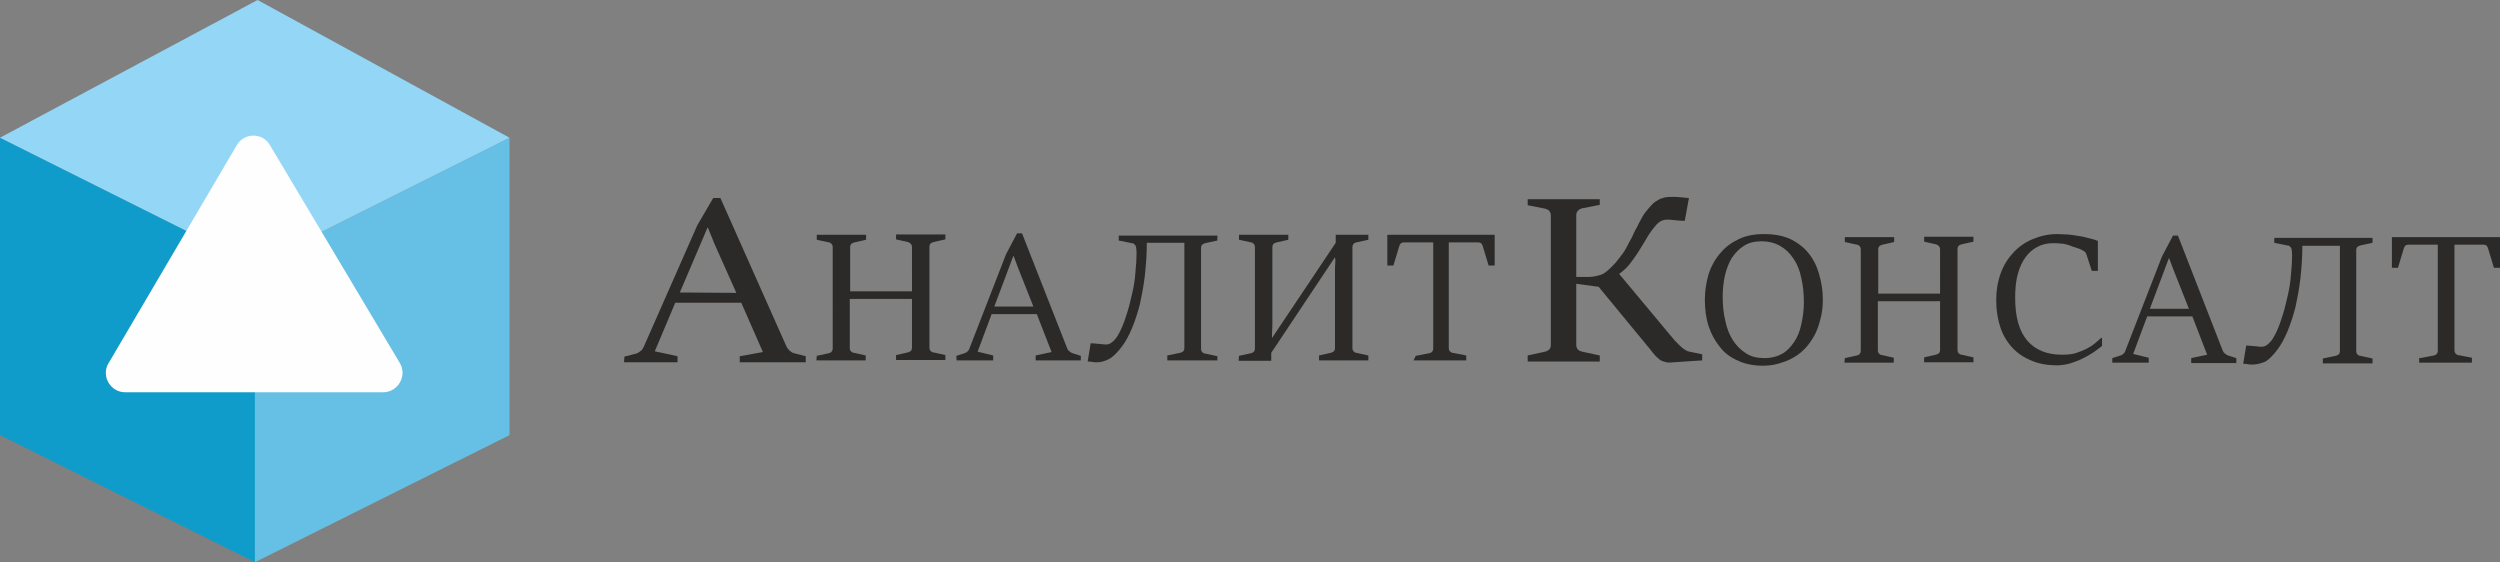 <?xml version="1.0" encoding="UTF-8"?> <svg xmlns:xodm="http://www.corel.com/coreldraw/odm/2003" xmlns="http://www.w3.org/2000/svg" xmlns:xlink="http://www.w3.org/1999/xlink" version="1.1" id="Слой_1" x="0px" y="0px" viewBox="0 0 659 148.2" style="enable-background:new 0 0 659 148.2;" xml:space="preserve"><rect x="0" y="0" width="659" height="148.2" fill="#808080" stroke="none"/> <style type="text/css"> .st0{fill-rule:evenodd;clip-rule:evenodd;fill:#0F9CCA;} .st1{fill-rule:evenodd;clip-rule:evenodd;fill:#66C0E5;} .st2{fill-rule:evenodd;clip-rule:evenodd;fill:#94D6F6;} .st3{fill-rule:evenodd;clip-rule:evenodd;fill:#FEFEFE;} .st4{fill:#2B2A29;} </style> <g id="Слой_x0020_1"> <g id="_3029960793584"> <g> <polygon class="st0" points="0,36.3 67.2,69.9 67.2,148.2 0,114.7 "></polygon> <polygon class="st1" points="134.3,36.3 67.2,69.9 67.2,148.2 134.3,114.7 "></polygon> <polygon class="st2" points="0,36.3 67.9,0 134.3,36.3 67.2,69.9 "></polygon> <path class="st3" d="M101,103.4H33c-3.8,0-6.2-4-4.6-7.3l34-57.8c1.9-3.3,6.6-3.4,8.6-0.3l34.4,57.7 C107.4,99.1,104.9,103.4,101,103.4L101,103.4L101,103.4z"></path> </g> <g> <path class="st4" d="M164.6,94l3.1-0.8c0.4-0.1,0.8-0.4,1.2-0.7c0.4-0.3,0.6-0.7,0.8-1.1l14.1-32l4.2-7.2h1.9l17.4,39.1 c0.2,0.4,0.4,0.7,0.8,1.1c0.4,0.3,0.7,0.6,1.2,0.7l3.1,0.8v1.6H195v-1.6l6.1-1.1l-5.7-13l-17.4,0l-5.4,12.8l6,1.3v1.6h-14.1 L164.6,94L164.6,94L164.6,94z M194.1,77.2l-5.8-13l-1.7-4.2h-0.1l-7.3,17.1L194.1,77.2L194.1,77.2z"></path> <path class="st4" d="M215.3,93.8l3.2-0.7c0.3-0.1,0.6-0.2,0.7-0.4c0.2-0.2,0.3-0.5,0.3-0.9V65.2c0-0.4-0.1-0.7-0.3-0.9 c-0.2-0.2-0.4-0.4-0.7-0.4l-3.2-0.7v-1.3h13v1.3l-3.1,0.7c-0.3,0.1-0.6,0.2-0.8,0.4c-0.2,0.2-0.3,0.5-0.3,0.9v11.6h16.3V65.2 c0-0.4-0.1-0.7-0.3-0.9c-0.2-0.2-0.4-0.4-0.8-0.5l-3.1-0.7v-1.3h13v1.3l-3.1,0.7c-0.3,0.1-0.6,0.2-0.8,0.4 c-0.2,0.2-0.3,0.5-0.3,0.9v26.5c0,0.4,0.1,0.7,0.3,0.9c0.2,0.2,0.4,0.4,0.8,0.4l3.1,0.7v1.3l-13,0v-1.3l3.1-0.7 c0.3-0.1,0.6-0.2,0.8-0.4c0.2-0.2,0.3-0.5,0.3-0.9l0-12.8H224v12.9c0,0.4,0.1,0.7,0.3,0.9c0.2,0.2,0.5,0.4,0.8,0.4l3.1,0.7V95 l-13,0L215.3,93.8L215.3,93.8z M252.1,93.8l2.2-0.7c0.3-0.1,0.6-0.3,0.8-0.5c0.2-0.2,0.4-0.5,0.5-0.9l9.6-24.7l2.9-5.5h1.3 l11.9,30.3c0.1,0.3,0.3,0.6,0.6,0.8c0.2,0.2,0.5,0.4,0.8,0.5l2.2,0.7V95l-11.9,0v-1.3l4.2-0.9l-3.9-10h-11.9l-3.7,9.9l4.1,1V95 l-9.6,0C252.1,95,252.1,93.8,252.1,93.8L252.1,93.8z M272.4,80.8l-4-10.1l-1.2-3.2h-0.1l-5,13.3L272.4,80.8L272.4,80.8 L272.4,80.8z M289.2,95.5c-0.4,0-0.9,0-1.3-0.1c-0.4-0.1-0.8-0.1-1.2-0.1l0.8-4.8l0.5,0c0.4,0,0.7,0.1,1.1,0.1 c0.4,0,0.8,0.1,1.1,0.1c0.4,0,0.7,0.1,1,0.1c0.3,0,0.4,0,0.5,0c0.7,0,1.3-0.4,2-1.1c0.7-0.7,1.3-1.8,1.9-3.1 c0.6-1.3,1.1-2.8,1.6-4.4c0.5-1.6,0.9-3.4,1.3-5.1c0.4-1.8,0.7-3.6,0.8-5.4c0.2-1.8,0.3-3.5,0.3-5.1c0-0.5-0.1-1-0.1-1.3 c-0.1-0.3-0.1-0.6-0.3-0.7c-0.1-0.2-0.3-0.3-0.4-0.4c-0.1-0.1-0.3-0.1-0.5-0.1l-3.4-0.7v-1.3l26,0v1.3l-3.2,0.7 c-0.3,0.1-0.6,0.2-0.8,0.4c-0.2,0.2-0.3,0.5-0.3,0.9v26.5c0,0.4,0.1,0.7,0.3,0.9c0.2,0.2,0.4,0.4,0.8,0.4l3.2,0.7V95l-13.2,0 v-1.3l3.4-0.7c0.3-0.1,0.6-0.2,0.8-0.4c0.2-0.2,0.3-0.5,0.3-0.9l0-27.7h-9.9c0,2.9-0.2,5.7-0.5,8.5c-0.3,2.7-0.8,5.2-1.3,7.6 c-0.6,2.3-1.3,4.5-2.1,6.4c-0.8,1.9-1.7,3.6-2.7,4.9c-1,1.3-2,2.4-3.1,3.1C291.5,95.1,290.4,95.5,289.2,95.5L289.2,95.5 L289.2,95.5z M326.6,93.8l3.2-0.7c0.3-0.1,0.6-0.2,0.7-0.4c0.2-0.2,0.3-0.5,0.3-0.9V65.2c0-0.4-0.1-0.7-0.3-0.9 c-0.2-0.2-0.4-0.4-0.7-0.4l-3.2-0.7v-1.3h13v1.3l-3.1,0.7c-0.3,0.1-0.6,0.2-0.8,0.4c-0.2,0.2-0.3,0.5-0.3,0.9v20.6l-0.1,2.5v0.8 L352.1,64v-2.1h8.6v1.3l-3.2,0.7c-0.3,0.1-0.6,0.2-0.7,0.4c-0.2,0.2-0.3,0.5-0.3,0.9v26.5c0,0.4,0.1,0.7,0.3,0.9 c0.2,0.2,0.4,0.4,0.7,0.4l3.2,0.7v1.3l-13,0v-1.3l3.1-0.7c0.3-0.1,0.6-0.2,0.8-0.4c0.2-0.2,0.3-0.5,0.3-0.9l0-20.8l0.1-2.4 l-0.1-0.7L335.1,93v2.1l-8.6,0L326.6,93.8L326.6,93.8L326.6,93.8z M373.2,93.8l3.6-0.7c0.3-0.1,0.6-0.2,0.7-0.4 c0.2-0.2,0.3-0.5,0.3-0.9V63.9H370c-0.3,0-0.5,0.1-0.7,0.2c-0.1,0.1-0.3,0.4-0.4,0.6l-1.6,5.3h-1.6v-8.1h28.3V70h-1.6l-1.6-5.3 c-0.1-0.2-0.2-0.4-0.4-0.6c-0.1-0.1-0.4-0.2-0.7-0.2h-7.8v27.8c0,0.4,0.1,0.7,0.3,0.9c0.2,0.2,0.4,0.4,0.7,0.4l3.6,0.7V95 l-13.9,0L373.2,93.8L373.2,93.8L373.2,93.8z"></path> <path class="st4" d="M441.1,95.5c-0.9,0.1-1.6,0.1-2.2-0.1c-0.5-0.1-1-0.3-1.4-0.6c-0.4-0.3-0.8-0.7-1.2-1.1s-0.8-1-1.3-1.6 l-13.6-16.5l-5.9-0.8v16.1c0,0.4,0.1,0.8,0.4,1.2c0.3,0.3,0.7,0.5,1.2,0.6l4.6,1v1.6l-19,0v-1.6l4.6-1c0.4-0.1,0.8-0.3,1.1-0.6 c0.3-0.3,0.4-0.7,0.4-1.1l0-34.2c0-0.4-0.1-0.8-0.4-1.2c-0.3-0.3-0.7-0.5-1.1-0.6l-4.6-0.9v-1.6h19V54l-4.6,0.9 c-0.4,0.1-0.9,0.3-1.2,0.7c-0.3,0.3-0.4,0.7-0.4,1.2v16.2h3.2c0.8,0,1.7-0.1,2.7-0.4c1-0.2,1.7-0.7,2.4-1.3 c1.1-1,2.2-2.1,2.9-3.1c0.8-1,1.5-1.9,2-2.9c0.5-1,1-1.9,1.5-2.8c0.4-0.9,0.8-1.8,1.3-2.6c0.4-0.8,0.8-1.7,1.3-2.5 c0.4-0.8,1-1.6,1.7-2.4c0.4-0.5,0.9-1,1.3-1.4c0.4-0.4,1-0.7,1.5-1c0.5-0.3,1.1-0.4,1.7-0.6c0.6-0.1,1.3-0.1,2.1-0.1 c0.6,0,1.2,0,1.9,0.1c0.7,0.1,1.3,0.1,2.2,0.2l-1.1,6l-0.7,0c-0.5,0-1-0.1-1.3-0.1c-0.4,0-0.7-0.1-1.1-0.1 c-0.3,0-0.7-0.1-0.9-0.1c-0.3,0-0.5,0-0.7,0c-0.7,0-1.4,0.2-2.1,0.7c-0.6,0.5-1.2,1.2-1.8,2c-0.6,0.8-1.2,1.7-1.8,2.8 c-0.6,1-1.3,2.1-1.9,3.1c-0.7,1-1.4,2.1-2.2,3.1c-0.8,1-1.8,1.9-2.8,2.6l14.6,17.5c0.1,0.1,0.4,0.4,0.7,0.7 c0.3,0.3,0.6,0.6,0.9,0.9c0.3,0.3,0.7,0.6,1,0.8c0.4,0.2,0.7,0.4,0.9,0.5l3.8,0.8v1.6L441.1,95.5L441.1,95.5L441.1,95.5z"></path> <path class="st4" d="M464.8,96.4c-2.5,0-4.7-0.4-6.6-1.3c-1.9-0.8-3.6-2-4.8-3.6c-1.3-1.6-2.3-3.4-3-5.5c-0.7-2.1-1-4.5-1-7 c0-2.4,0.4-4.7,1-6.8c0.7-2.1,1.7-3.9,3.1-5.5c1.3-1.6,3-2.8,4.9-3.7c1.9-0.9,4.1-1.3,6.6-1.3c2.6,0,4.9,0.4,6.9,1.3 c1.9,0.9,3.6,2.2,4.8,3.7c1.3,1.6,2.2,3.4,2.8,5.5c0.6,2.1,1,4.3,1,6.7c0,1.4-0.1,2.8-0.4,4.2c-0.3,1.4-0.7,2.8-1.2,4 c-0.5,1.3-1.3,2.5-2.1,3.6c-0.8,1.1-1.9,2.1-3,2.9c-1.2,0.8-2.5,1.5-3.9,1.9C468.3,96.1,466.6,96.4,464.8,96.4L464.8,96.4z M465.2,94.4c1.7,0,3.2-0.4,4.5-1.1c1.3-0.7,2.3-1.8,3.2-3.1c0.9-1.3,1.5-2.8,1.9-4.6c0.4-1.8,0.7-3.7,0.7-5.8 c0-2.4-0.2-4.5-0.7-6.6c-0.4-2-1.1-3.7-2.1-5.1c-0.9-1.4-2.1-2.5-3.5-3.3c-1.4-0.8-3.1-1.2-4.9-1.2c-1.8,0-3.4,0.4-4.6,1.2 c-1.3,0.8-2.3,1.9-3.2,3.2c-0.8,1.3-1.4,2.9-1.8,4.6c-0.4,1.8-0.6,3.6-0.6,5.5c0,2.3,0.2,4.5,0.7,6.5c0.4,2,1.1,3.7,2,5.1 c0.9,1.4,2.1,2.6,3.4,3.4C461.7,94.1,463.3,94.4,465.2,94.4L465.2,94.4L465.2,94.4z M486.3,94.4l3.2-0.7c0.3-0.1,0.6-0.2,0.7-0.4 c0.2-0.2,0.3-0.5,0.3-0.9V65.8c0-0.4-0.1-0.7-0.3-0.9c-0.2-0.2-0.4-0.4-0.7-0.4l-3.2-0.7v-1.3l13,0v1.3l-3.1,0.7 c-0.3,0.1-0.6,0.2-0.8,0.4c-0.2,0.2-0.3,0.5-0.3,0.9v11.6h16.3V65.8c0-0.4-0.1-0.7-0.3-0.9c-0.2-0.2-0.4-0.4-0.8-0.5l-3.1-0.7 v-1.3h13v1.3l-3.1,0.7c-0.3,0.1-0.6,0.2-0.8,0.4c-0.2,0.2-0.3,0.5-0.3,0.9v26.5c0,0.4,0.1,0.7,0.3,0.9c0.2,0.2,0.4,0.4,0.8,0.4 l3.1,0.7v1.3l-13,0v-1.3l3.1-0.7c0.3-0.1,0.6-0.2,0.8-0.4c0.2-0.2,0.3-0.5,0.3-0.9l0-12.8H495v12.9c0,0.4,0.1,0.7,0.3,0.9 c0.2,0.2,0.5,0.4,0.8,0.4l3.1,0.7v1.3h-13L486.3,94.4L486.3,94.4z M554.1,89v2.2c-0.7,0.5-1.4,1.1-2.3,1.7 c-0.9,0.6-1.8,1.1-2.8,1.6c-1,0.5-2.1,0.9-3.3,1.3c-1.1,0.3-2.3,0.5-3.5,0.5c-2.5,0-4.7-0.4-6.6-1.2c-2-0.8-3.7-1.9-5.1-3.4 c-1.4-1.5-2.5-3.3-3.2-5.4c-0.7-2.1-1.1-4.5-1.1-7.2c0-2.6,0.4-4.9,1.2-7.1c0.8-2.2,1.9-3.9,3.4-5.5c1.4-1.5,3.1-2.7,5.1-3.5 c1.9-0.8,4.1-1.3,6.4-1.3c0.8,0,1.7,0.1,2.7,0.1c1,0.1,1.9,0.2,2.9,0.4c1,0.1,1.9,0.4,2.8,0.6c0.9,0.2,1.6,0.4,2.3,0.7v7.9h-1.6 l-1.4-4.3c-0.1-0.3-0.2-0.5-0.4-0.7c-0.2-0.1-0.4-0.3-0.6-0.4c-0.5-0.3-1.1-0.5-1.7-0.7c-0.6-0.2-1.3-0.4-2-0.7 c-0.7-0.2-1.4-0.4-2.1-0.4c-0.7-0.1-1.4-0.1-2-0.1c-1.5,0-2.8,0.3-4,0.9c-1.2,0.6-2.3,1.5-3.2,2.7c-0.9,1.2-1.6,2.7-2.1,4.5 c-0.5,1.8-0.7,3.9-0.7,6.3c0,5,1,8.7,3.2,11.3c2.2,2.5,5.2,3.7,9.2,3.7c1.3,0,2.5-0.1,3.5-0.4s1.9-0.7,2.8-1.1 c0.8-0.4,1.6-0.9,2.2-1.4c0.6-0.5,1.2-1,1.6-1.4L554.1,89L554.1,89L554.1,89z M556.8,94.4l2.2-0.7c0.3-0.1,0.6-0.3,0.8-0.5 c0.2-0.2,0.4-0.5,0.5-0.9l9.6-24.7l2.9-5.5h1.3l11.8,30.3c0.1,0.3,0.3,0.6,0.6,0.8c0.2,0.2,0.5,0.4,0.8,0.5l2.2,0.7v1.3l-11.9,0 v-1.3l4.2-0.9l-3.9-10.1H566l-3.7,9.9l4.1,1v1.3l-9.6,0L556.8,94.4L556.8,94.4L556.8,94.4z M577,81.4l-4-10.1l-1.2-3.2h-0.1 l-5,13.3L577,81.4L577,81.4L577,81.4z M593.8,96.1c-0.4,0-0.9,0-1.3-0.1c-0.4-0.1-0.8-0.1-1.2-0.1l0.8-4.8h0.5 c0.4,0,0.7,0.1,1.1,0.1c0.4,0,0.8,0.1,1.1,0.1c0.4,0,0.7,0.1,1,0.1c0.3,0,0.4,0,0.5,0c0.7,0,1.3-0.4,2-1.1 c0.7-0.7,1.3-1.8,1.9-3.1c0.6-1.3,1.1-2.8,1.6-4.4c0.5-1.6,0.9-3.4,1.3-5.1c0.4-1.8,0.7-3.6,0.8-5.4c0.2-1.8,0.3-3.5,0.3-5.1 c0-0.5-0.1-1-0.1-1.3c-0.1-0.3-0.1-0.6-0.3-0.7c-0.1-0.2-0.3-0.3-0.4-0.4c-0.1-0.1-0.3-0.1-0.5-0.1l-3.4-0.7v-1.3l25.9,0v1.3 l-3.2,0.7c-0.3,0.1-0.6,0.2-0.8,0.4c-0.2,0.2-0.3,0.5-0.3,0.9v26.5c0,0.4,0.1,0.7,0.3,0.9c0.2,0.2,0.4,0.4,0.8,0.4l3.2,0.7v1.3 l-13.1,0v-1.3l3.4-0.7c0.3-0.1,0.6-0.2,0.8-0.4c0.2-0.2,0.3-0.5,0.3-0.9l0-27.7h-9.9c0,2.9-0.2,5.7-0.5,8.5 c-0.3,2.7-0.8,5.2-1.3,7.6c-0.6,2.3-1.3,4.5-2.1,6.4c-0.8,1.9-1.7,3.6-2.7,4.9c-1,1.3-2,2.4-3.1,3.1 C596.2,95.7,595,96.1,593.8,96.1L593.8,96.1L593.8,96.1z M638,94.4l3.6-0.7c0.3-0.1,0.6-0.2,0.7-0.4c0.2-0.2,0.3-0.5,0.3-0.9 V64.5h-7.8c-0.3,0-0.5,0.1-0.7,0.2c-0.1,0.1-0.3,0.4-0.4,0.6l-1.6,5.3h-1.6v-8.1H659v8.1h-1.6l-1.6-5.3c-0.1-0.2-0.2-0.4-0.4-0.6 c-0.1-0.1-0.4-0.2-0.7-0.2H647v27.8c0,0.4,0.1,0.7,0.3,0.9c0.2,0.2,0.4,0.4,0.7,0.4l3.6,0.7v1.3l-13.9,0v-1.3L638,94.4L638,94.4z "></path> </g> </g> </g> </svg> 